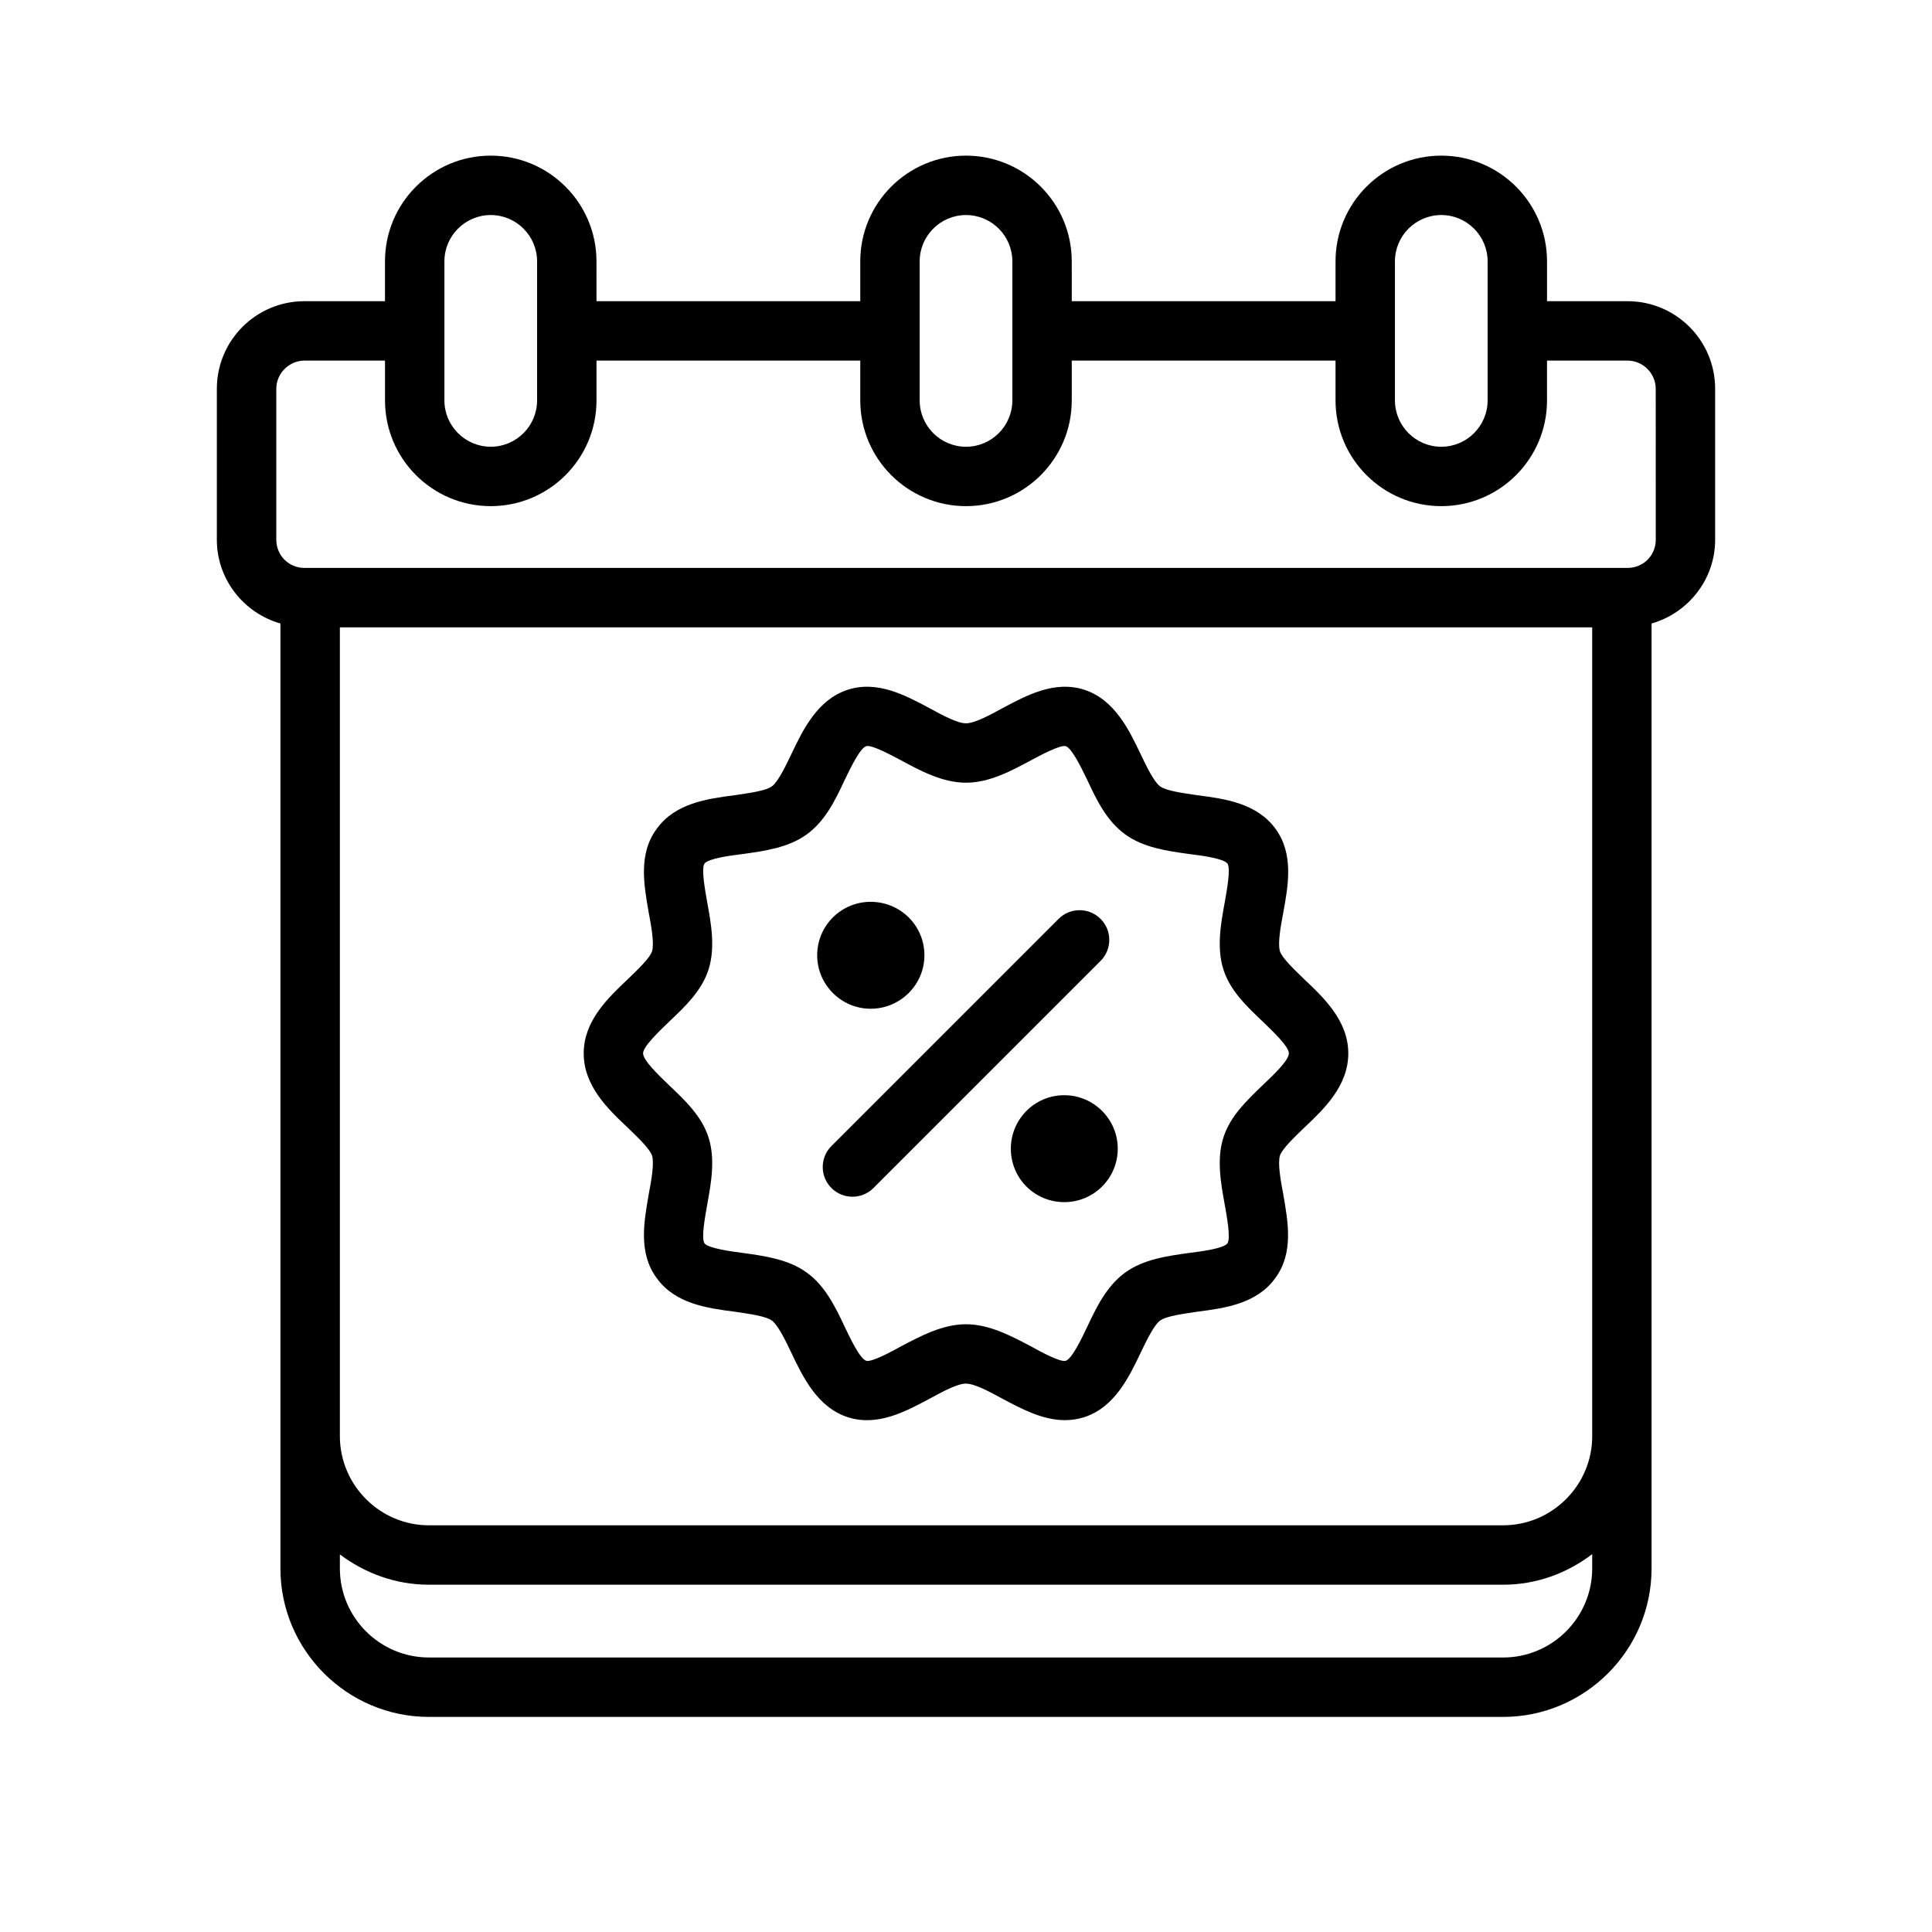 <?xml version="1.0" encoding="UTF-8"?>
<!-- Uploaded to: ICON Repo, www.iconrepo.com, Generator: ICON Repo Mixer Tools -->
<svg fill="#000000" width="800px" height="800px" version="1.1" viewBox="144 144 512 512" xmlns="http://www.w3.org/2000/svg">
 <g>
  <path d="m575.31 223.82h-21.332v-10.551c0-15.508-12.594-28.023-28.023-28.023s-28.023 12.516-28.023 28.023v10.547h-69.902l-0.004-10.547c0-15.508-12.594-28.023-28.023-28.023s-28.023 12.516-28.023 28.023v10.547h-69.902l-0.004-10.547c0-15.508-12.594-28.023-28.023-28.023s-28.023 12.516-28.023 28.023v10.547l-21.336 0.004c-12.832 0-23.223 10.391-23.223 23.223v39.988c0 10.547 7.164 19.445 16.848 22.199v250.41c0 21.727 17.711 39.359 39.359 39.359h284.65c21.648 0 39.359-17.633 39.359-39.359v-250.41c9.684-2.754 16.848-11.652 16.848-22.199v-39.988c0-12.832-10.391-23.223-23.223-23.223zm-61.637 7.949v-0.078-0.078-18.344c0-6.769 5.512-12.281 12.281-12.281s12.281 5.512 12.281 12.281v18.344 0.078 0.078 18.344c0 6.769-5.512 12.281-12.281 12.281s-12.281-5.512-12.281-12.281zm-125.95-18.5c0-6.769 5.512-12.281 12.281-12.281s12.281 5.512 12.281 12.281v18.344 0.078 0.078 18.344c0 6.769-5.512 12.281-12.281 12.281s-12.281-5.512-12.281-12.281zm-125.95 0c0-6.769 5.512-12.281 12.281-12.281s12.281 5.512 12.281 12.281v36.84c0 6.769-5.512 12.281-12.281 12.281s-12.281-5.512-12.281-12.281zm304.18 346.37c0 13.066-10.629 23.617-23.617 23.617l-284.65-0.004c-12.988 0-23.617-10.547-23.617-23.617v-3.699c6.613 4.961 14.719 8.031 23.617 8.031h284.65c8.895 0 17.004-3.07 23.617-8.109zm0-35.031c0 12.988-10.629 23.617-23.617 23.617h-284.65c-12.91 0-23.457-10.469-23.617-23.379v-214.59h331.88zm16.844-237.58c0 4.172-3.305 7.477-7.477 7.477h-350.62c-4.172 0-7.477-3.305-7.477-7.477v-39.988c0-4.094 3.387-7.477 7.477-7.477h21.332v10.547c0 15.508 12.594 28.023 28.023 28.023 15.43 0 28.023-12.516 28.023-28.023v-10.547h69.902v10.547c0 15.508 12.594 28.023 28.023 28.023 15.43 0 28.023-12.516 28.023-28.023v-10.547h69.902v10.547c0 15.508 12.594 28.023 28.023 28.023 15.43 0 28.023-12.516 28.023-28.023v-10.547h21.332c4.094 0 7.477 3.387 7.477 7.477z"/>
  <path d="m489.58 403.46c-2.519-2.441-5.746-5.512-6.375-7.32-0.629-2.047 0.156-6.535 0.867-10.234 1.34-7.32 2.832-15.586-2.047-22.277-4.961-6.769-13.383-7.949-20.781-8.895-3.621-0.551-8.109-1.102-9.84-2.363-1.574-1.18-3.543-5.195-5.117-8.5-3.07-6.453-6.926-14.484-14.957-17.082-7.793-2.519-15.191 1.418-21.648 4.879-3.465 1.891-7.398 4.016-9.684 4.016-2.281 0-6.219-2.125-9.684-4.016-6.453-3.465-13.855-7.398-21.648-4.879-8.031 2.598-11.887 10.629-14.957 17.082-1.574 3.305-3.543 7.32-5.117 8.5-1.73 1.258-6.219 1.812-9.84 2.363-7.398 0.945-15.824 2.125-20.703 8.895-4.961 6.691-3.387 14.957-2.125 22.277 0.707 3.621 1.496 8.188 0.867 10.234-0.629 1.812-3.856 4.879-6.375 7.32-5.273 4.961-11.73 11.098-11.73 19.68 0 8.66 6.453 14.801 11.73 19.758 2.519 2.441 5.746 5.512 6.375 7.32 0.629 2.047-0.156 6.535-0.867 10.234-1.258 7.32-2.832 15.586 2.125 22.277 4.879 6.769 13.305 7.949 20.703 8.895 3.621 0.551 8.109 1.102 9.84 2.363 1.574 1.18 3.543 5.195 5.117 8.5 3.07 6.453 6.926 14.484 14.957 17.082 7.793 2.519 15.191-1.418 21.648-4.879 3.465-1.891 7.398-4.016 9.684-4.016 2.281 0 6.219 2.125 9.684 4.016 5.039 2.676 10.629 5.668 16.531 5.668 1.652 0 3.387-0.234 5.117-0.789 8.031-2.598 11.887-10.629 14.957-17.082 1.574-3.305 3.543-7.32 5.117-8.5 1.73-1.258 6.219-1.812 9.84-2.363 7.398-0.945 15.824-2.125 20.703-8.895 4.961-6.691 3.387-14.957 2.125-22.277-0.707-3.699-1.496-8.188-0.867-10.234 0.629-1.812 3.856-4.879 6.375-7.32 5.273-4.961 11.73-11.098 11.73-19.758 0-8.578-6.457-14.719-11.73-19.68zm-10.863 28.027c-4.25 4.094-8.66 8.266-10.469 13.855-1.891 5.824-0.707 12.203 0.316 17.871 0.551 3.148 1.652 8.973 0.707 10.312-1.023 1.34-6.926 2.125-10.156 2.519-5.668 0.789-12.043 1.652-16.926 5.195-4.879 3.543-7.559 9.055-10.078 14.406-1.496 3.148-4.016 8.422-5.668 8.973-1.418 0.473-6.769-2.441-9.289-3.856-5.117-2.676-10.941-5.824-17.16-5.824s-12.043 3.148-17.16 5.824c-2.519 1.418-7.949 4.328-9.289 3.856-1.652-0.551-4.172-5.824-5.668-8.973-2.519-5.352-5.195-10.863-10.078-14.406-4.879-3.543-11.258-4.41-16.926-5.195-3.227-0.395-9.133-1.258-10.156-2.519-0.945-1.34 0.156-7.164 0.707-10.312 1.023-5.668 2.203-12.043 0.316-17.871-1.812-5.59-6.219-9.762-10.547-13.855-2.519-2.441-6.769-6.453-6.769-8.344 0-1.812 4.25-5.824 6.769-8.266 4.328-4.094 8.738-8.266 10.547-13.855 1.891-5.824 0.707-12.281-0.316-17.871-0.551-3.148-1.652-9.055-0.707-10.312 1.023-1.34 6.926-2.125 10.156-2.519 5.668-0.789 12.043-1.652 16.926-5.195 4.879-3.543 7.559-9.055 10.078-14.484 1.496-3.07 4.016-8.344 5.668-8.895 1.418-0.473 6.769 2.441 9.289 3.777 5.117 2.754 10.941 5.902 17.16 5.902s12.043-3.148 17.16-5.902c2.519-1.34 7.949-4.25 9.289-3.777 1.652 0.551 4.172 5.824 5.668 8.895 2.519 5.434 5.195 10.941 10.078 14.484 4.879 3.543 11.258 4.41 16.926 5.195 3.227 0.395 9.133 1.18 10.156 2.519 0.945 1.34-0.156 7.164-0.707 10.312-1.023 5.59-2.203 12.043-0.316 17.871 1.812 5.59 6.219 9.762 10.547 13.855 2.519 2.441 6.769 6.453 6.769 8.266 0 1.887-4.25 5.902-6.848 8.344z"/>
  <path d="m440.22 448.41c0 7.871-6.375 14.168-14.168 14.168-7.871 0-14.168-6.297-14.168-14.168 0-7.793 6.297-14.168 14.168-14.168 7.793 0 14.168 6.375 14.168 14.168z"/>
  <path d="m388.98 397.16c0 7.793-6.375 14.168-14.25 14.168-7.793 0-14.168-6.375-14.168-14.168 0-7.871 6.375-14.168 14.168-14.168 7.875 0 14.25 6.297 14.25 14.168z"/>
  <path d="m364.34 458.84c1.535 1.535 3.551 2.305 5.566 2.305s4.031-0.77 5.566-2.305l60.191-60.191c3.078-3.078 3.078-8.055 0-11.133-3.078-3.078-8.055-3.078-11.133 0l-60.191 60.191c-3.078 3.07-3.078 8.055 0 11.133z"/>
 </g>
</svg>